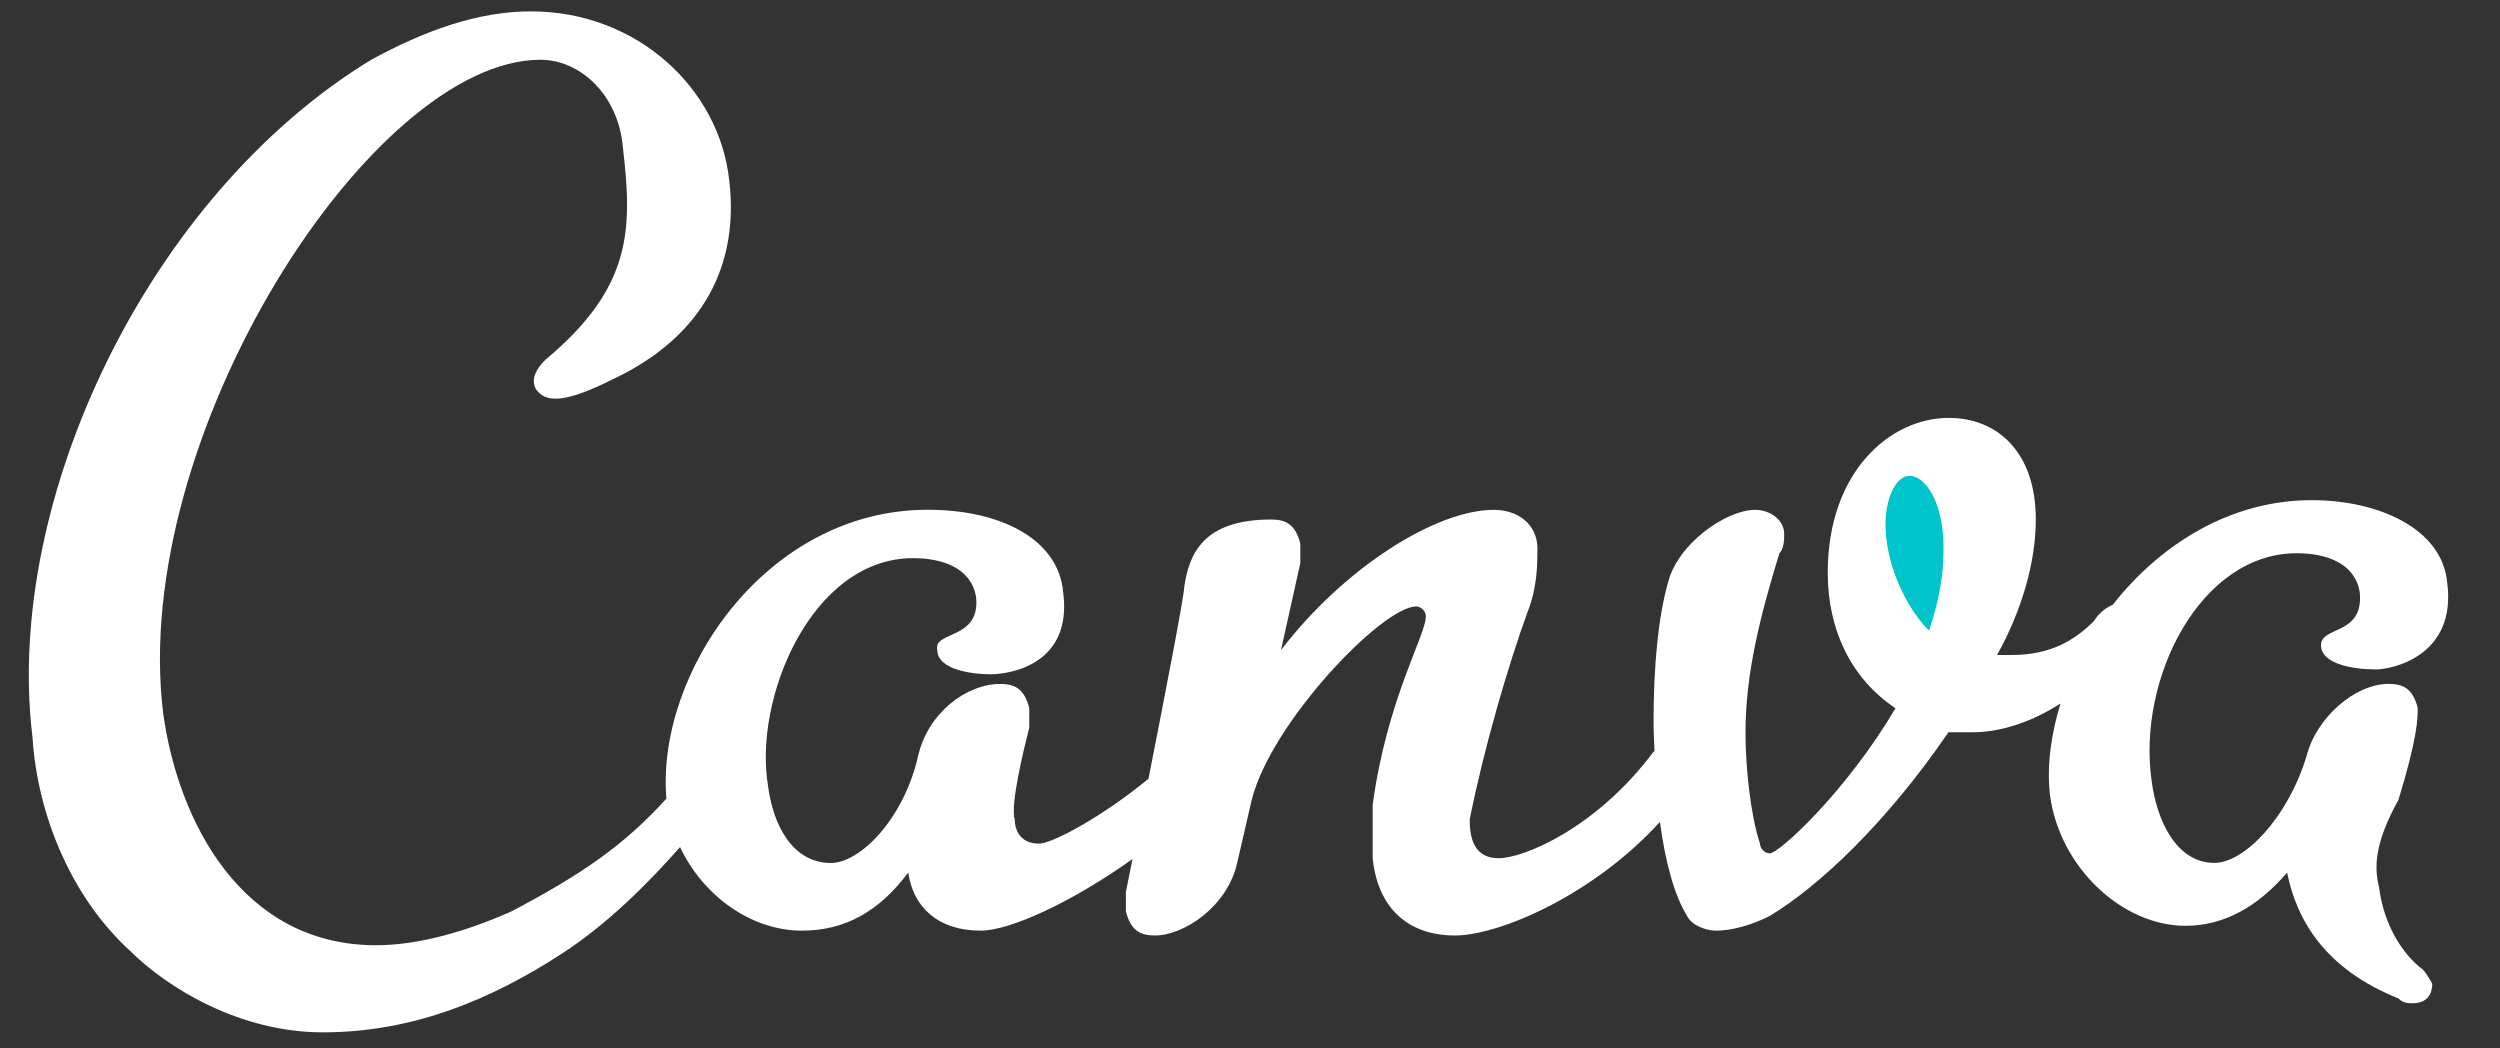 <?xml version="1.0" encoding="UTF-8"?>
<svg width="31px" height="13px" viewBox="0 0 31 13" version="1.1" xmlns="http://www.w3.org/2000/svg" xmlns:xlink="http://www.w3.org/1999/xlink">
    <rect x="0" y="0" width="31" height="13" fill="#333333" stroke="none"/>
    <!-- Generator: Sketch 57.1 (83088) - https://sketch.com -->
    <title>Group</title>
    <desc>Created with Sketch.</desc>
    <g id="Pages" stroke="none" stroke-width="1" fill="none" fill-rule="evenodd">
        <g id="Work" transform="translate(-653, -741)" fill-rule="nonzero">
            <g id="Group" transform="translate(412, 588)">
                <g id="Group-6">
                    <g id="Group" transform="translate(241, 153)">
                        <path d="M29.44,8.3 C29.2,8.3 28.78,8.24 28.78,8 C28.78,7.76 29.32,7.88 29.26,7.34 C29.2,6.98 28.84,6.86 28.48,6.86 C27.28,6.86 26.5,8.42 26.68,9.68 C26.74,10.16 26.98,10.7 27.46,10.7 C27.82,10.7 28.36,10.16 28.6,9.38 C28.72,8.9 29.2,8.48 29.62,8.48 C29.8,8.48 29.92,8.54 29.98,8.78 C29.98,8.9 29.98,9.14 29.74,9.92 C29.44,10.46 29.44,10.76 29.5,11 C29.56,11.48 29.8,11.84 30.04,12.02 C30.1,12.08 30.16,12.2 30.16,12.2 C30.16,12.32 30.1,12.44 29.92,12.44 C29.86,12.44 29.8,12.44 29.74,12.38 C28.84,12.02 28.48,11.42 28.36,10.82 C28,11.24 27.58,11.48 27.1,11.48 C26.32,11.48 25.54,10.76 25.42,9.86 C25.378,9.499 25.432,9.11 25.55,8.724 C25.194,8.952 24.812,9.08 24.461,9.08 L24.161,9.08 C23.381,10.22 22.541,11 21.941,11.36 C21.701,11.48 21.461,11.54 21.281,11.54 C21.161,11.54 20.981,11.48 20.921,11.36 C20.756,11.094 20.648,10.672 20.583,10.192 C19.741,11.114 18.579,11.6 18.041,11.6 C17.441,11.6 17.081,11.24 17.021,10.64 L17.021,9.98 C17.201,8.66 17.681,7.88 17.681,7.64 C17.681,7.58 17.621,7.52 17.561,7.52 C17.141,7.52 15.761,8.96 15.521,9.92 L15.341,10.7 C15.221,11.24 14.681,11.6 14.321,11.6 C14.141,11.6 14.021,11.54 13.961,11.3 L13.961,11.06 L14.043,10.652 C13.282,11.194 12.519,11.54 12.162,11.54 C11.622,11.54 11.322,11.24 11.262,10.82 C10.902,11.3 10.482,11.54 9.942,11.54 C9.326,11.54 8.724,11.12 8.433,10.504 C8.007,10.984 7.519,11.47 6.943,11.841 C6.103,12.381 5.143,12.801 4.003,12.801 C2.983,12.801 2.083,12.261 1.603,11.781 C0.883,11.121 0.463,10.101 0.403,9.141 C0.043,6.201 1.843,2.421 4.603,0.741 C5.263,0.381 5.923,0.141 6.583,0.141 C7.903,0.141 8.923,1.101 9.043,2.241 C9.163,3.261 8.743,4.161 7.603,4.701 C7.003,5.001 6.763,5.001 6.643,4.821 C6.583,4.701 6.643,4.581 6.763,4.461 C7.843,3.561 7.843,2.841 7.723,1.821 C7.663,1.161 7.183,0.741 6.703,0.741 C4.603,0.741 1.603,5.421 2.023,8.841 C2.203,10.161 2.983,11.721 4.663,11.721 C5.203,11.721 5.803,11.541 6.343,11.301 C7.219,10.839 7.741,10.479 8.263,9.903 C8.135,8.353 9.495,6.321 11.503,6.321 C12.403,6.321 13.123,6.681 13.183,7.341 C13.303,8.241 12.523,8.361 12.283,8.361 C12.043,8.361 11.623,8.301 11.623,8.061 C11.563,7.821 12.163,7.941 12.103,7.401 C12.043,7.041 11.683,6.921 11.323,6.921 C10.063,6.921 9.343,8.661 9.523,9.741 C9.583,10.221 9.823,10.701 10.303,10.701 C10.663,10.701 11.203,10.161 11.383,9.381 C11.503,8.841 11.983,8.481 12.403,8.481 C12.583,8.481 12.703,8.541 12.763,8.781 L12.763,9.021 C12.703,9.261 12.523,9.981 12.583,10.161 C12.583,10.281 12.643,10.461 12.883,10.461 C13.042,10.461 13.645,10.145 14.241,9.657 C14.445,8.625 14.684,7.386 14.684,7.282 C14.744,6.862 14.924,6.442 15.764,6.442 C15.944,6.442 16.064,6.502 16.124,6.742 L16.124,6.982 L15.884,8.062 C16.664,7.042 17.804,6.322 18.524,6.322 C18.824,6.322 19.064,6.502 19.064,6.802 C19.064,6.982 19.064,7.282 18.944,7.582 C18.704,8.242 18.404,9.262 18.224,10.162 C18.224,10.402 18.284,10.642 18.584,10.642 C18.884,10.642 19.784,10.282 20.504,9.322 L20.516,9.315 C20.512,9.197 20.504,9.081 20.504,8.962 C20.504,8.242 20.564,7.642 20.684,7.222 C20.804,6.742 21.404,6.322 21.764,6.322 C21.944,6.322 22.124,6.442 22.124,6.622 C22.124,6.682 22.124,6.802 22.064,6.862 C21.824,7.642 21.644,8.362 21.644,9.082 C21.644,9.502 21.704,10.102 21.824,10.462 C21.824,10.522 21.884,10.582 21.944,10.582 C22.064,10.582 22.904,9.802 23.504,8.782 C22.964,8.422 22.664,7.822 22.664,7.102 C22.664,5.842 23.444,5.182 24.164,5.182 C24.764,5.182 25.244,5.602 25.244,6.442 C25.244,6.982 25.064,7.582 24.764,8.122 L24.944,8.122 C25.424,8.122 25.724,7.942 25.964,7.702 C26.019,7.612 26.102,7.54 26.199,7.498 C26.785,6.754 27.651,6.202 28.665,6.202 C29.505,6.202 30.284,6.562 30.345,7.222 C30.465,8.122 29.684,8.302 29.444,8.302 L29.44,8.3 Z" id="Path" fill="#FFFFFF"></path>
                        <path d="M23.68,5.9 C23.5,5.9 23.38,6.2 23.38,6.5 C23.38,6.98 23.62,7.52 23.92,7.82 C24.04,7.46 24.1,7.16 24.1,6.8 C24.1,6.2 23.86,5.9 23.68,5.9" id="Path" fill="#00C4CC"></path>
                    </g>
                </g>
            </g>
        </g>
    </g>
</svg>